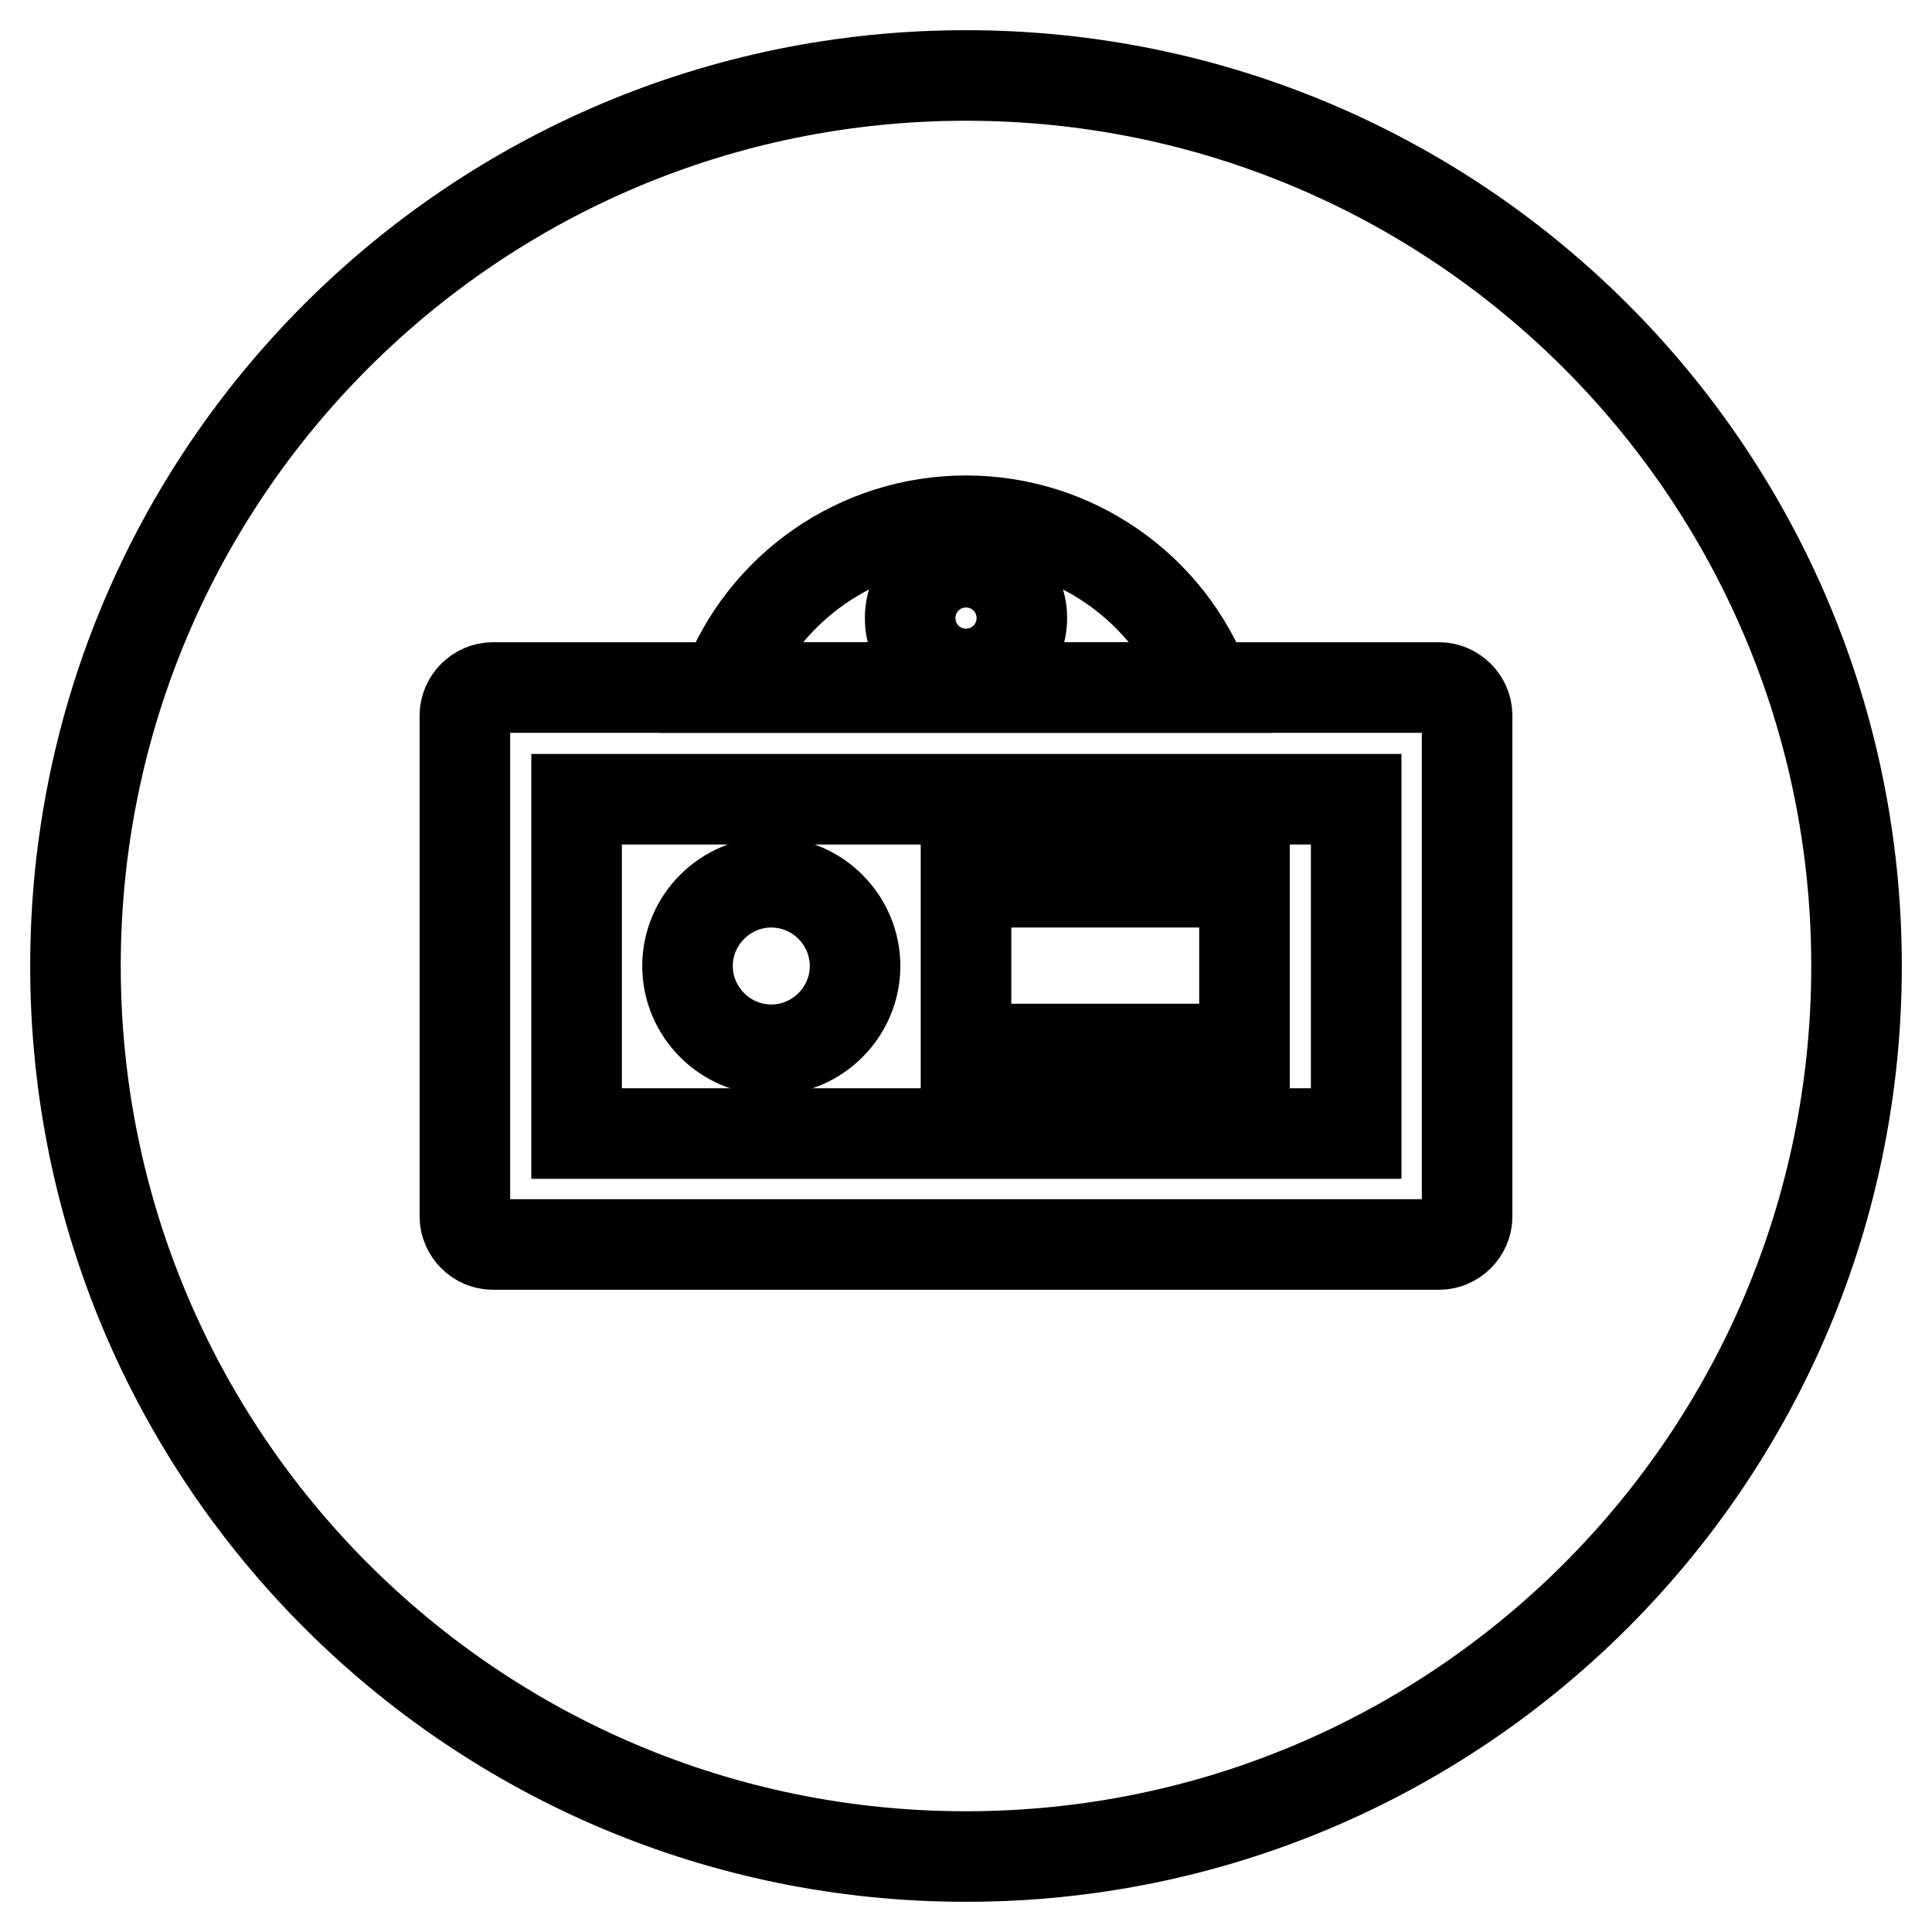 <?xml version="1.0" encoding="utf-8"?>
<!-- Svg Vector Icons : http://www.onlinewebfonts.com/icon -->
<!DOCTYPE svg PUBLIC "-//W3C//DTD SVG 1.1//EN" "http://www.w3.org/Graphics/SVG/1.1/DTD/svg11.dtd">
<svg version="1.1" xmlns="http://www.w3.org/2000/svg" xmlns:xlink="http://www.w3.org/1999/xlink" x="0px" y="0px" viewBox="0 0 256 256" enable-background="new 0 0 256 256" xml:space="preserve">
<g> <path stroke-width="12" fill-opacity="0" stroke="#000000"  d="M128,10C62.8,10,10,62.8,10,128c0,65.2,52.8,118,118,118c65.2,0,118-52.8,118-118C246,62.8,193.2,10,128,10 z M194.4,161.2c0,2-1.7,3.7-3.7,3.7H65.3c-2,0-3.7-1.7-3.7-3.7V94.8c0-2,1.7-3.7,3.7-3.7h125.4c2,0,3.7,1.7,3.7,3.7V161.2z"/> <path stroke-width="12" fill-opacity="0" stroke="#000000"  d="M76.4,105.9h103.3v44.3H76.4V105.9z"/> <path stroke-width="12" fill-opacity="0" stroke="#000000"  d="M128,116.9h36.9v22.1H128V116.9z"/> <path stroke-width="12" fill-opacity="0" stroke="#000000"  d="M91.1,128c0,6.1,5,11.1,11.1,11.1s11.1-5,11.1-11.1c0-6.1-5-11.1-11.1-11.1S91.1,121.9,91.1,128z"/> <path stroke-width="12" fill-opacity="0" stroke="#000000"  d="M128,69c-14.2,0-26.9,8.8-31.9,22.1h63.8C154.9,77.8,142.2,69,128,69z M128,89.3c-4.1,0-7.4-3.3-7.4-7.4 s3.3-7.4,7.4-7.4s7.4,3.3,7.4,7.4S132.1,89.3,128,89.3z"/></g>
</svg>